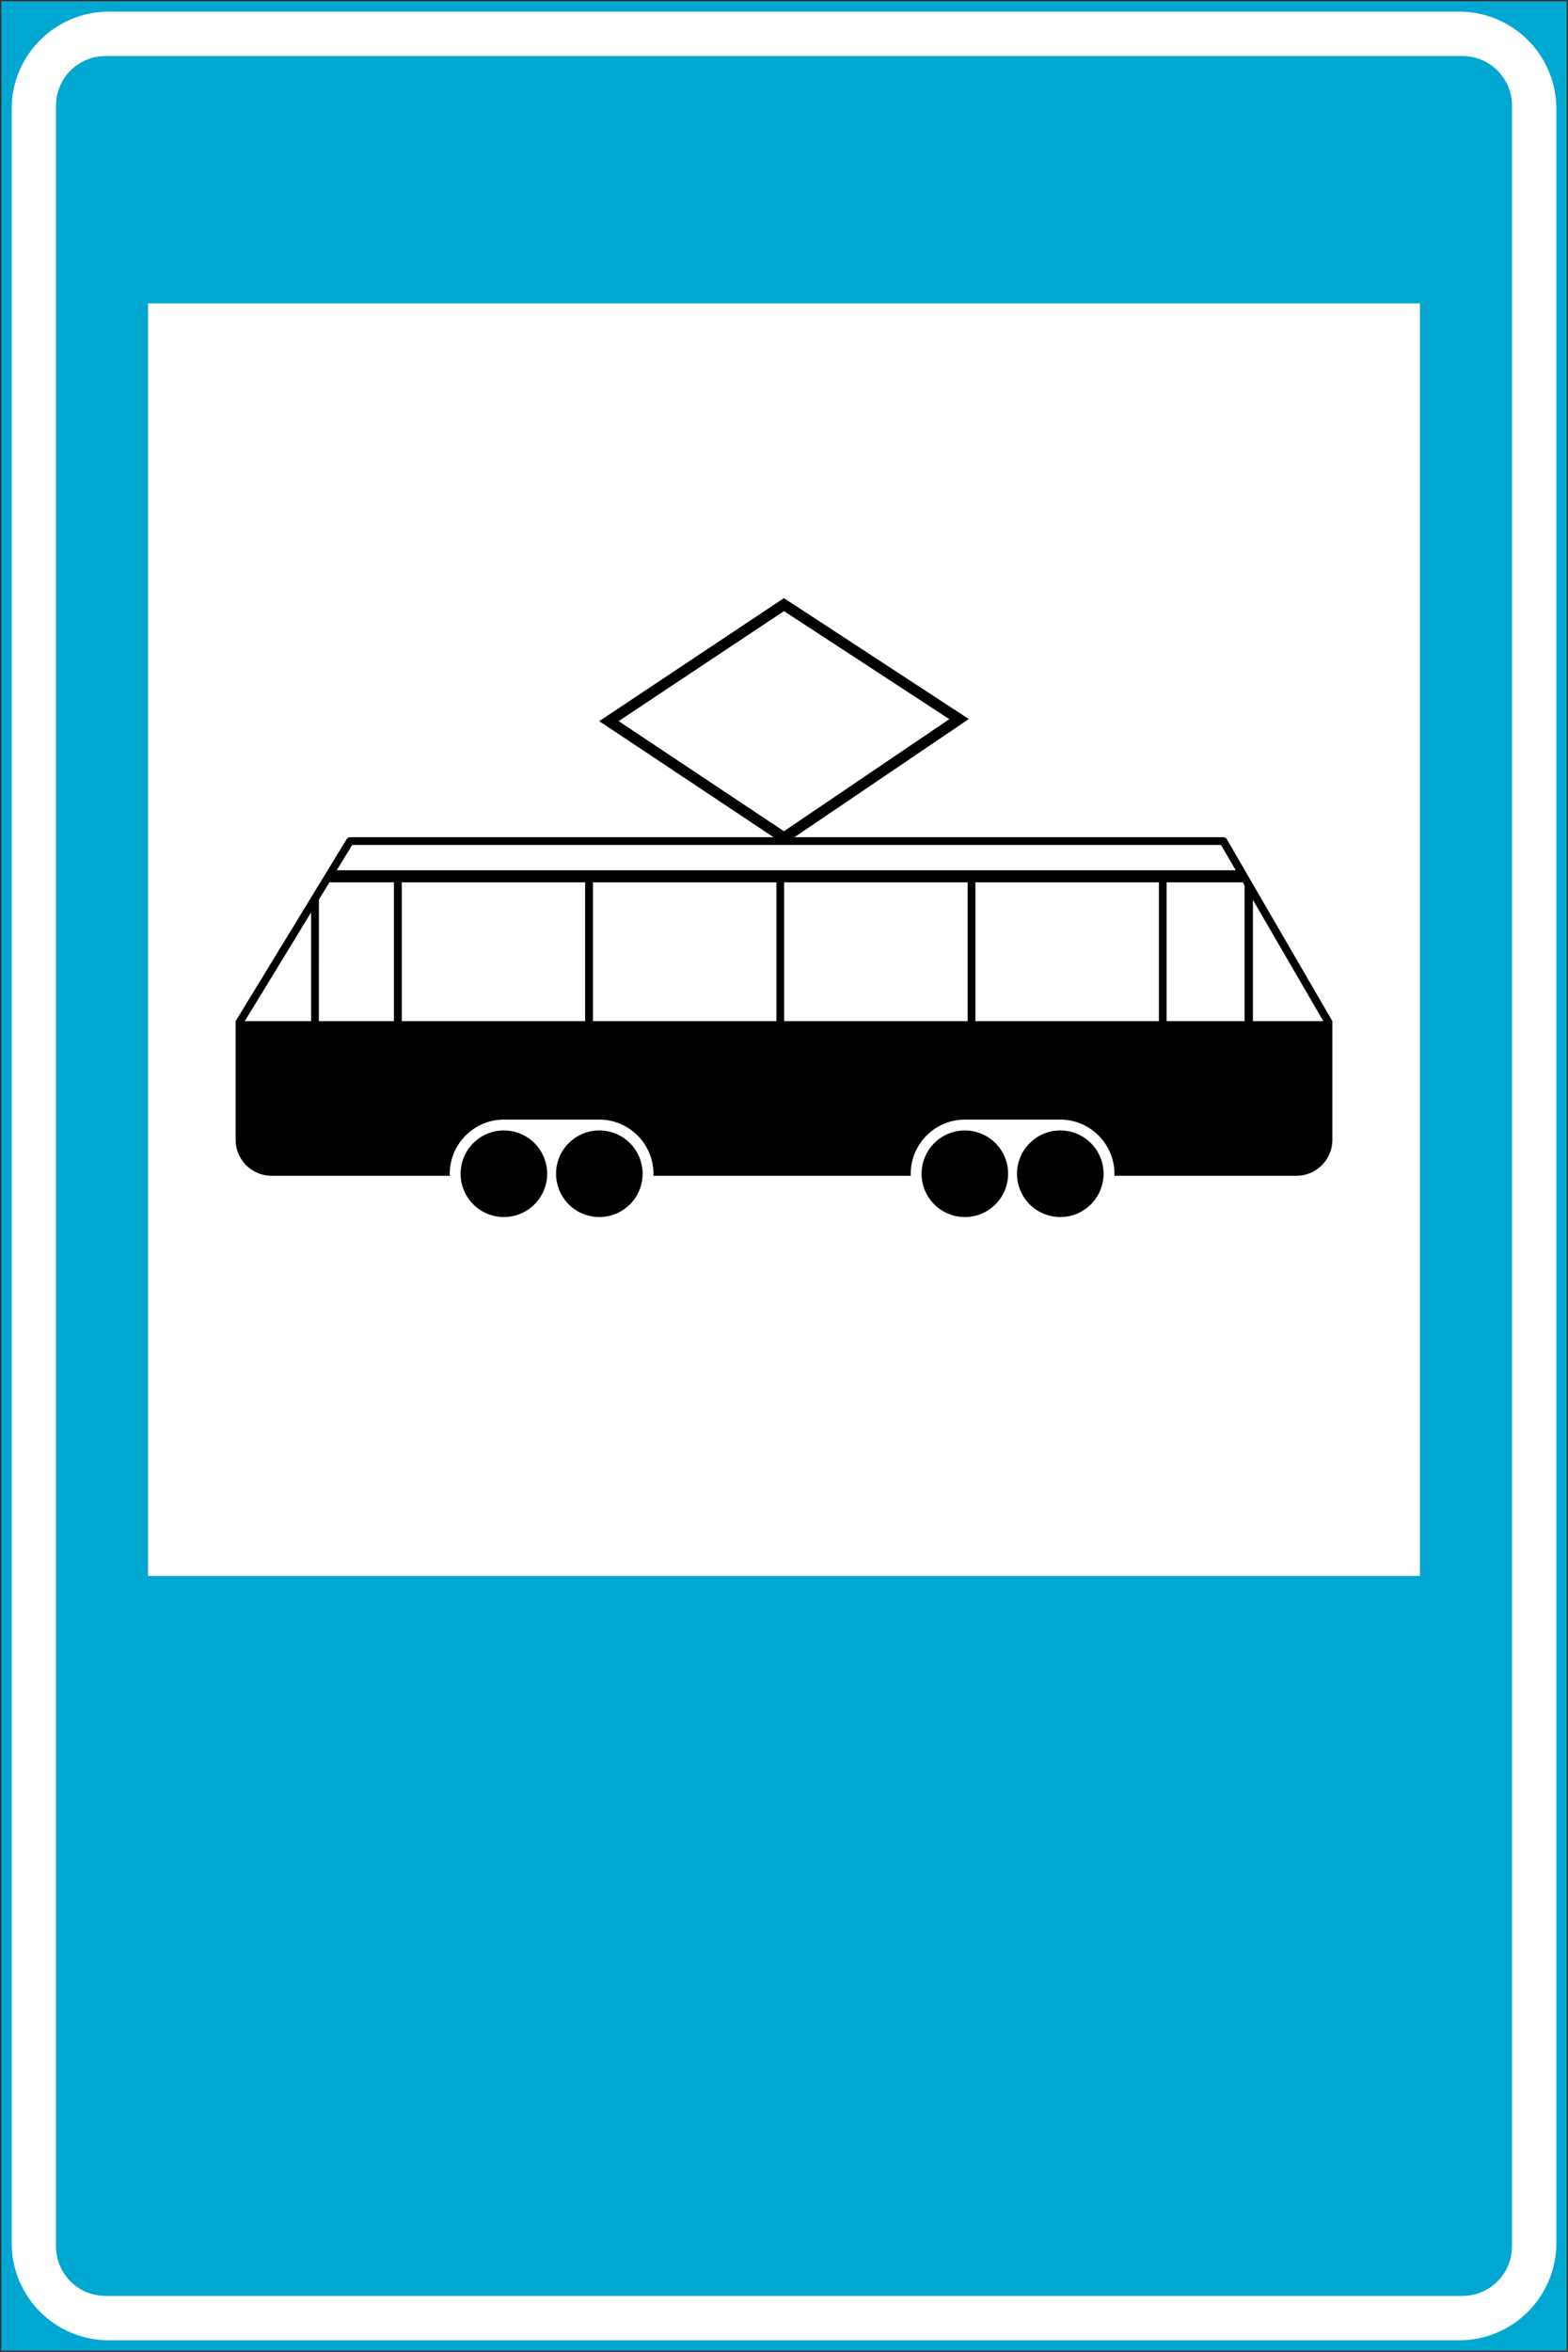 <?xml version="1.0" encoding="UTF-8" standalone="no"?>
<svg
   sodipodi:docname="Estonia_road_sign_542.svg"
   inkscape:version="1.2.2 (732a01da63, 2022-12-09)"
   id="svg32457"
   version="1.1"
   viewBox="0 0 159.015 238.39"
   height="901"
   width="601"
   xmlns:inkscape="http://www.inkscape.org/namespaces/inkscape"
   xmlns:sodipodi="http://sodipodi.sourceforge.net/DTD/sodipodi-0.dtd"
   xmlns="http://www.w3.org/2000/svg"
   xmlns:svg="http://www.w3.org/2000/svg"
   xmlns:rdf="http://www.w3.org/1999/02/22-rdf-syntax-ns#"
   xmlns:cc="http://creativecommons.org/ns#"
   xmlns:dc="http://purl.org/dc/elements/1.1/">
  <rect x="0" y="0" width="159.015" height="238.39" fill="#333333" stroke="none"/>
  <defs
     id="defs32451">
    <pattern
       y="0"
       x="0"
       height="6"
       width="6"
       patternUnits="userSpaceOnUse"
       id="EMFhbasepattern" />
    <pattern
       y="0"
       x="0"
       height="6"
       width="6"
       patternUnits="userSpaceOnUse"
       id="EMFhbasepattern-2" />
    <pattern
       y="0"
       x="0"
       height="6"
       width="6"
       patternUnits="userSpaceOnUse"
       id="EMFhbasepattern-8" />
    <pattern
       y="0"
       x="0"
       height="6"
       width="6"
       patternUnits="userSpaceOnUse"
       id="EMFhbasepattern-6" />
  </defs>
  <sodipodi:namedview
     inkscape:guide-bbox="true"
     showguides="true"
     inkscape:window-maximized="1"
     inkscape:window-y="-9"
     inkscape:window-x="-9"
     inkscape:window-height="1001"
     inkscape:window-width="1920"
     showgrid="false"
     inkscape:document-rotation="0"
     inkscape:current-layer="g10384"
     inkscape:document-units="px"
     inkscape:cy="568.74389"
     inkscape:cx="214.63673"
     inkscape:zoom="1.1507816"
     inkscape:pageshadow="2"
     inkscape:pageopacity="0.0"
     borderopacity="1.0"
     bordercolor="#666666"
     pagecolor="#ffffff"
     id="base"
     units="px"
     inkscape:showpageshadow="2"
     inkscape:pagecheckerboard="0"
     inkscape:deskcolor="#d1d1d1">
    <sodipodi:guide
       position="67.193,120.414"
       orientation="1,0"
       id="guide5667"
       inkscape:locked="false" />
  </sodipodi:namedview>
  <g
     transform="translate(-55.882,-27.796)"
     id="layer1"
     inkscape:groupmode="layer"
     inkscape:label="Layer 1">
    <path
       d="M 56.014,27.929 H 214.764 V 266.054 H 56.014 Z"
       style="opacity:1;fill:#00a7d1;fill-opacity:1;stroke:none;stroke-width:0.265;stroke-miterlimit:4;stroke-dasharray:none;stroke-opacity:1;paint-order:stroke fill markers"
       id="path10232"
       sodipodi:nodetypes="ccccc" />
    <path
       d="m 66.942,28.974 c -5.474,0 -9.882,4.408 -9.882,9.882 V 255.126 c 0,5.474 4.408,9.882 9.882,9.882 H 203.836 c 5.474,0 9.882,-4.408 9.882,-9.882 V 38.856 c 0,-5.474 -4.408,-9.882 -9.882,-9.882 z m -0.356,4.504 h 137.606 c 2.782,0 5.023,2.237 5.023,5.019 V 255.482 c 0,2.782 -2.241,5.023 -5.023,5.023 H 66.586 c -2.782,0 -5.023,-2.241 -5.023,-5.023 V 38.497 c 0,-2.782 2.241,-5.019 5.023,-5.019 z"
       style="opacity:1;fill:#ffffff;fill-opacity:1;stroke-width:2.065"
       id="path10234"
       sodipodi:nodetypes="ssssssssssssssssss" />
    <g
       id="g10384">
      <rect
         y="58.546"
         x="70.897"
         height="128.984"
         width="128.984"
         id="rect10295"
         style="fill:#ffffff;stroke-width:0.334;opacity:1" />
      <path
         id="rect5685"
         style="opacity:1;fill:#000000;fill-opacity:1;stroke-width:5.164"
         d="M 135.383 88.42 L 116.645 100.895 L 118.018 101.798 L 134.33 112.656 L 91.388 112.656 C 91.254 112.654 91.123 112.716 91.049 112.832 L 79.778 131.3 L 79.778 143.311 C 79.778 145.34 81.411 146.972 83.439 146.972 L 101.498 146.972 C 101.496 146.903 101.494 146.835 101.494 146.765 C 101.494 143.747 103.964 141.277 106.983 141.277 C 107.078 141.277 107.173 141.28 107.267 141.285 C 107.305 141.28 107.342 141.277 107.381 141.277 L 116.341 141.277 C 116.373 141.277 116.405 141.279 116.436 141.282 C 116.511 141.279 116.586 141.277 116.662 141.277 C 119.68 141.277 122.15 143.747 122.15 146.765 C 122.15 146.835 122.149 146.903 122.146 146.972 L 148.246 146.972 C 148.244 146.903 148.242 146.835 148.242 146.765 C 148.242 143.747 150.712 141.277 153.731 141.277 C 153.734 141.277 153.738 141.277 153.741 141.277 L 163.193 141.277 C 163.218 141.277 163.244 141.278 163.269 141.279 C 163.27 141.279 163.272 141.279 163.273 141.279 C 163.319 141.278 163.364 141.277 163.41 141.277 C 166.428 141.277 168.898 143.747 168.898 146.765 C 168.898 146.835 168.897 146.903 168.894 146.972 L 187.34 146.972 C 189.368 146.972 191.001 145.34 191.001 143.311 L 191.001 131.3 L 180.288 112.844 C 180.215 112.723 180.083 112.654 179.943 112.656 L 136.443 112.656 L 154.134 100.676 L 135.383 88.42 z M 135.387 89.737 L 152.157 100.689 L 135.387 112.048 L 118.618 100.889 L 135.387 89.737 z M 91.599 113.44 L 179.709 113.44 L 181.201 116.004 L 90.031 116.004 L 91.599 113.44 z M 89.292 117.226 L 95.83 117.226 L 95.83 131.3 L 88.219 131.3 L 88.224 118.975 L 89.292 117.226 z M 96.627 117.226 L 115.22 117.226 L 115.22 131.3 L 96.627 131.3 L 96.627 117.226 z M 116.016 117.226 L 134.622 117.226 L 134.622 131.3 L 116.016 131.3 L 116.016 117.226 z M 135.406 117.226 L 154.012 117.226 L 154.012 131.3 L 135.406 131.3 L 135.406 117.226 z M 154.802 117.226 L 173.409 117.226 L 173.409 131.3 L 154.802 131.3 L 154.802 117.226 z M 174.192 117.226 L 181.909 117.226 L 182.097 117.553 L 182.097 131.3 L 174.192 131.3 L 174.192 117.226 z M 182.943 119.006 L 190.084 131.3 L 182.943 131.3 L 182.943 119.006 z M 87.43 120.279 L 87.43 131.3 L 80.703 131.3 L 87.43 120.279 z M 106.983 142.377 A 4.388 4.388 0 0 0 102.594 146.765 A 4.388 4.388 0 0 0 106.983 151.154 A 4.388 4.388 0 0 0 111.371 146.765 A 4.388 4.388 0 0 0 106.983 142.377 z M 116.662 142.377 A 4.388 4.388 0 0 0 112.274 146.765 A 4.388 4.388 0 0 0 116.662 151.154 A 4.388 4.388 0 0 0 121.05 146.765 A 4.388 4.388 0 0 0 116.662 142.377 z M 153.73 142.377 A 4.388 4.388 0 0 0 149.342 146.765 A 4.388 4.388 0 0 0 153.73 151.154 A 4.388 4.388 0 0 0 158.118 146.765 A 4.388 4.388 0 0 0 153.73 142.377 z M 163.41 142.377 A 4.388 4.388 0 0 0 159.021 146.765 A 4.388 4.388 0 0 0 163.41 151.154 A 4.388 4.388 0 0 0 167.797 146.765 A 4.388 4.388 0 0 0 163.41 142.377 z " />
      <g
         id="g34805"
         transform="translate(1.516,-0.099)" />
      <g
         id="path5564"
         style="opacity:0.584" />
      <g
         id="path5562"
         style="opacity:0.584" />
      <g
         id="path5558" />
      <g
         id="path5560" />
    </g>
  </g>
</svg>

